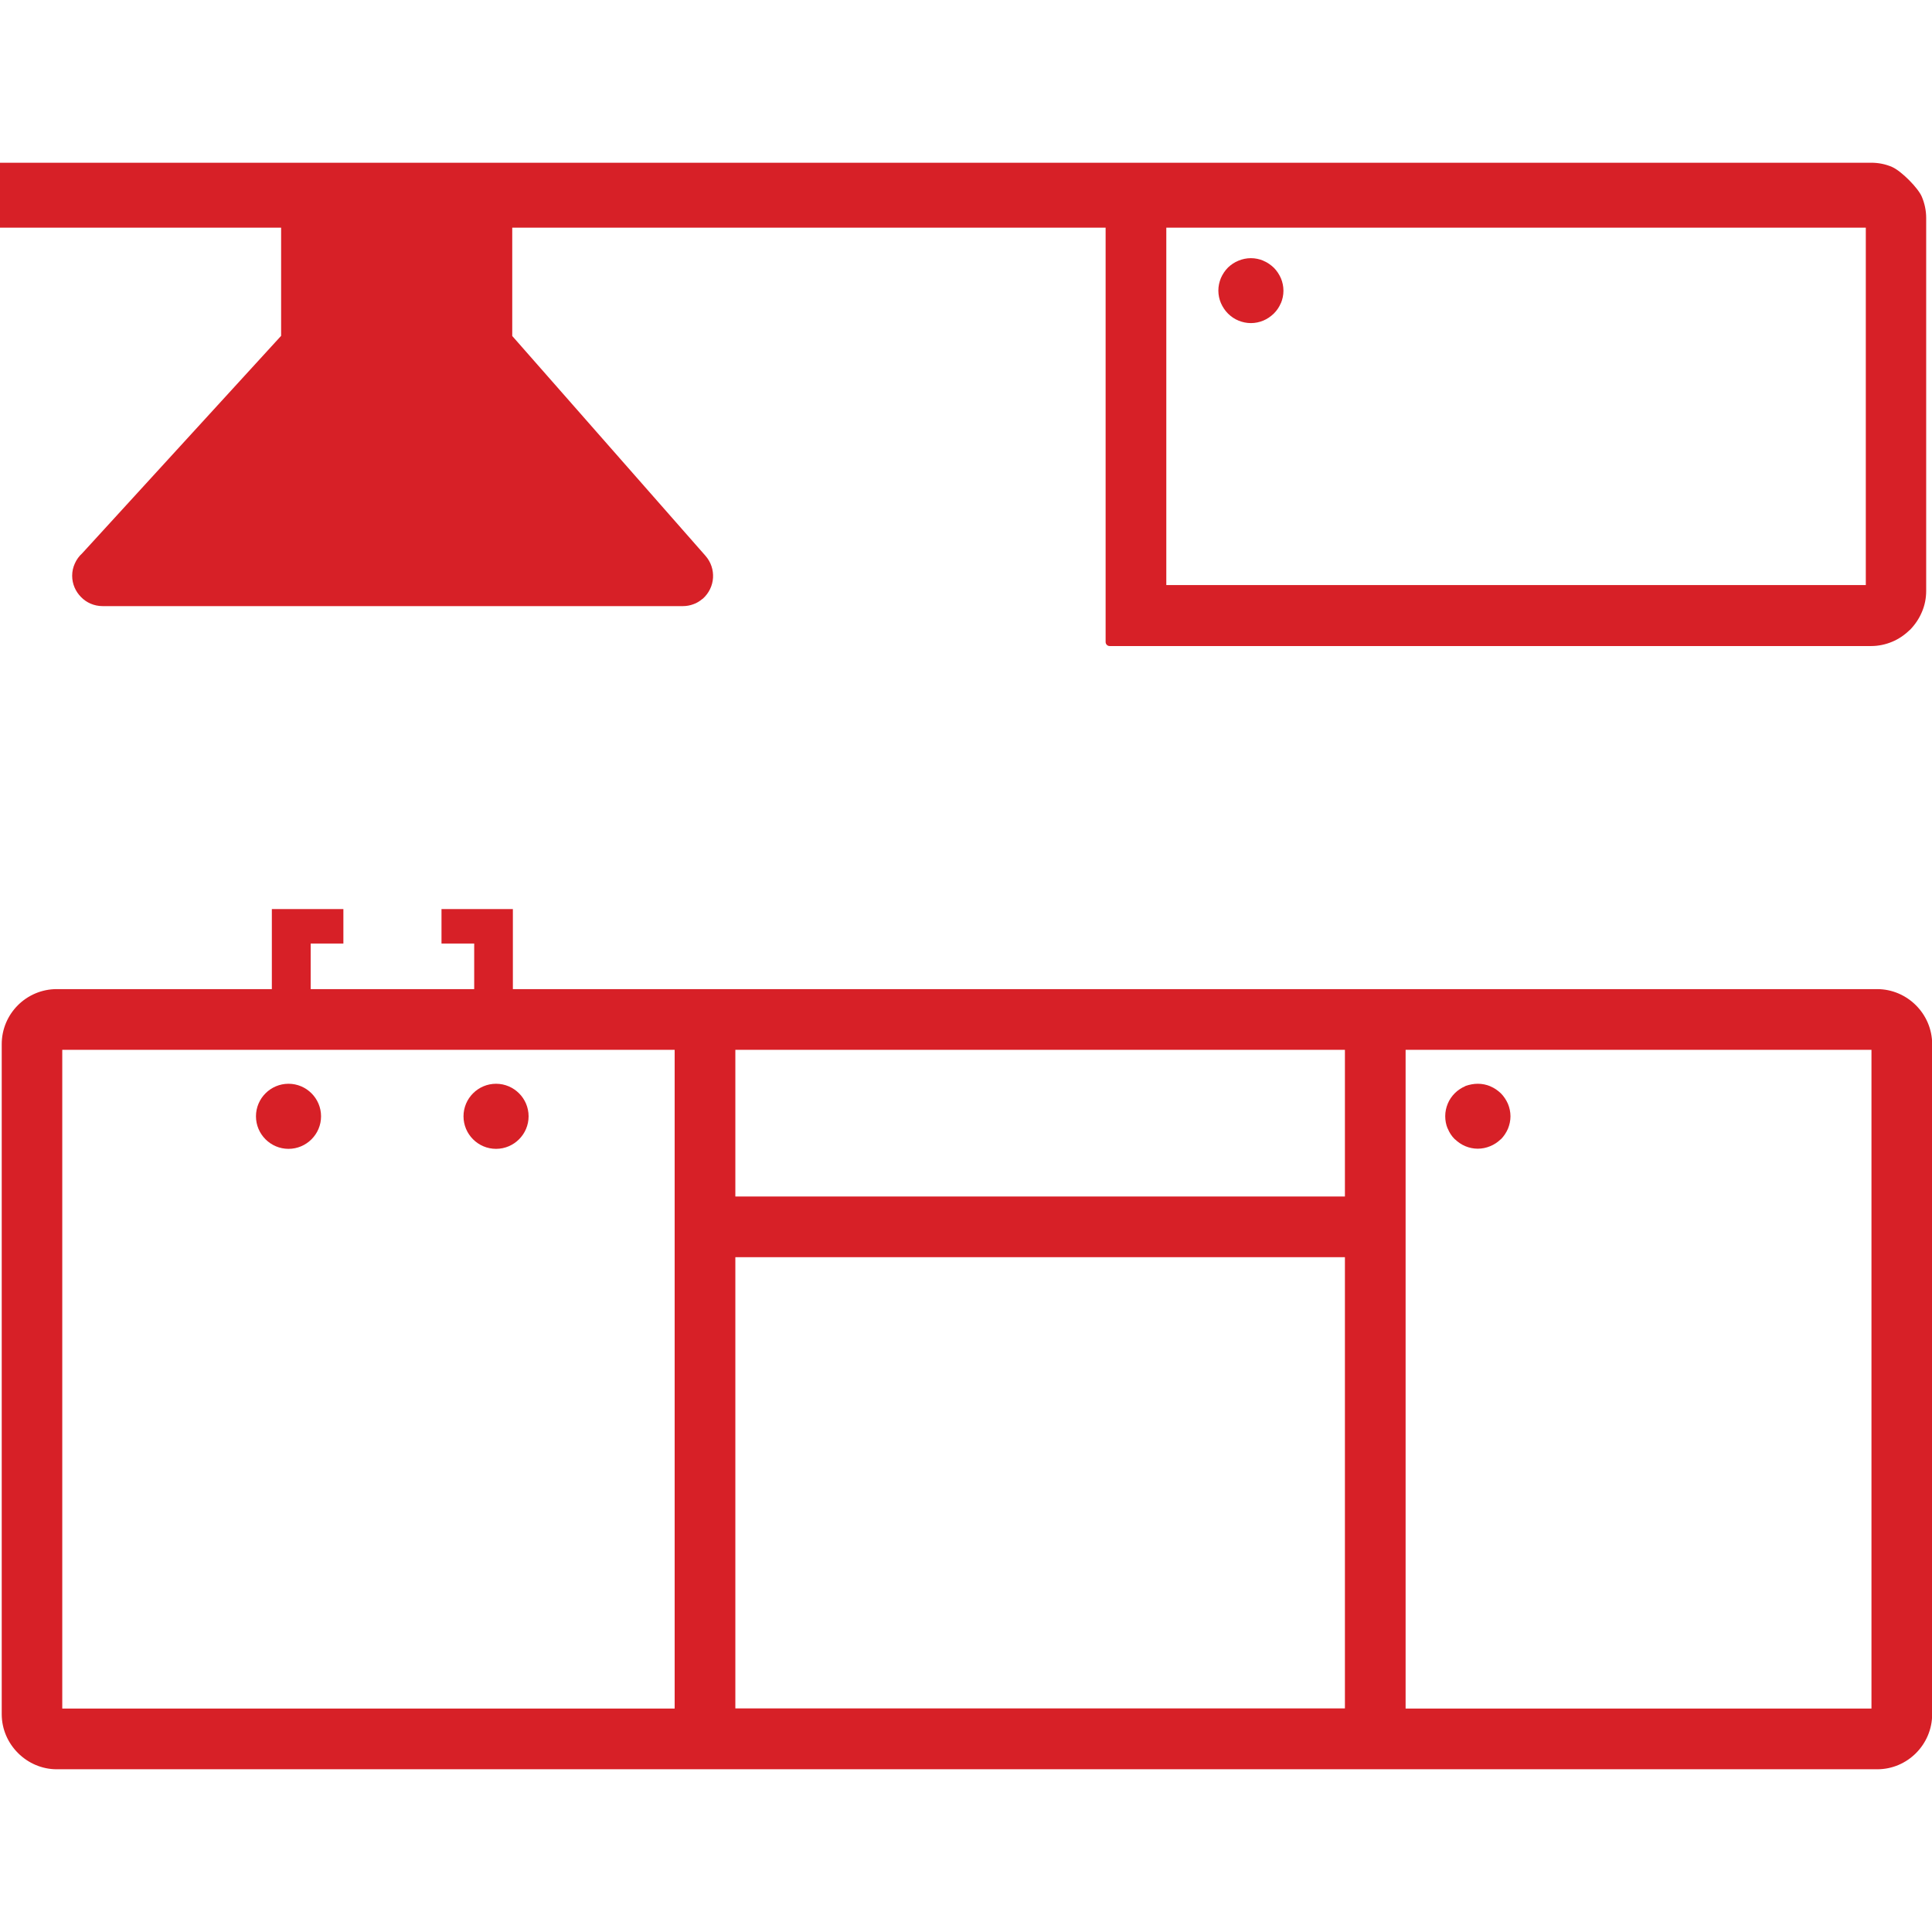 <?xml version="1.0" encoding="utf-8"?>

<!-- Uploaded to: SVG Repo, www.svgrepo.com, Generator: SVG Repo Mixer Tools -->
<svg fill="#d72027" width="800px" height="800px" viewBox="0 -10.35 122.88 122.88" version="1.1" id="Layer_1" xmlns="http://www.w3.org/2000/svg" xmlns:xlink="http://www.w3.org/1999/xlink"  style="enable-background:new 0 0 122.88 102.18" xml:space="preserve">

<g>

<path d="M0,0h119.01c0.47,0,0.92,0.09,1.33,0.27c0.58,0.25,1.67,1.34,1.9,1.91c0.17,0.41,0.27,0.86,0.27,1.33v23.72 c0,0.47-0.09,0.92-0.27,1.34c-0.18,0.43-0.44,0.81-0.76,1.14l-0.04,0.03c-0.32,0.31-0.69,0.56-1.1,0.73 c-0.41,0.17-0.86,0.27-1.33,0.27H70.58c-0.15,0-0.26-0.12-0.26-0.26V4.13H32.58v6.89L44.87,25c0.35,0.4,0.51,0.9,0.48,1.4 c-0.03,0.49-0.25,0.97-0.65,1.33l-0.02,0.01c-0.18,0.15-0.37,0.27-0.58,0.34c-0.21,0.08-0.44,0.12-0.66,0.12H6.52 c-0.53,0-1.02-0.22-1.36-0.57c-0.35-0.35-0.57-0.83-0.57-1.36c0-0.28,0.06-0.54,0.17-0.78c0.11-0.25,0.27-0.47,0.47-0.65 l12.65-13.83V4.13H0V0L0,0z M31.55,58.58c1.14,0,2.07,0.93,2.07,2.07s-0.93,2.07-2.07,2.07c-1.14,0-2.07-0.93-2.07-2.07 S30.41,58.58,31.55,58.58L31.55,58.58z M18.35,58.58c1.14,0,2.07,0.93,2.07,2.07s-0.93,2.07-2.07,2.07s-2.07-0.93-2.07-2.07 S17.21,58.58,18.35,58.58L18.35,58.58z M32.62,47.47v2.19h0v2.9h86.77c1.92,0,3.5,1.58,3.5,3.5v42.62c0,1.92-1.57,3.5-3.49,3.5 c-38.6,0-77.18,0-115.79,0c-1.91,0-3.5-1.59-3.5-3.5V56.06c0-1.93,1.57-3.5,3.5-3.5h13.68c0-1.7,0-3.39,0-5.09h4.55v2.19h-2.08v2.9 h10.4v-2.9h-2.08v-2.19H32.62L32.62,47.47z M119.02,56.42H89.4v41.9h29.63V56.42L119.02,56.42L119.02,56.42z M85.54,56.42H46.77 v9.33h38.77V56.42L85.54,56.42L85.54,56.42z M42.91,56.42H3.96v41.9h38.95V56.42L42.91,56.42L42.91,56.42z M46.77,98.31h38.77 v-28.7H46.77V98.31L46.77,98.31L46.77,98.31z M94,58.58c0.28,0,0.55,0.06,0.79,0.16l0.01,0.01c0.25,0.1,0.47,0.26,0.66,0.44 c0.19,0.19,0.34,0.42,0.45,0.67c0.1,0.24,0.16,0.51,0.16,0.79s-0.06,0.54-0.16,0.79c-0.11,0.25-0.26,0.48-0.45,0.67l-0.02,0.01 c-0.19,0.18-0.41,0.33-0.66,0.43c-0.24,0.1-0.51,0.16-0.79,0.16c-0.28,0-0.55-0.06-0.79-0.16c-0.24-0.1-0.46-0.25-0.65-0.43 l-0.03-0.02c-0.19-0.19-0.34-0.42-0.44-0.67l-0.01-0.01c-0.1-0.24-0.15-0.5-0.15-0.78c0-0.28,0.06-0.55,0.16-0.79 c0.1-0.25,0.26-0.48,0.45-0.67s0.42-0.34,0.67-0.45l0.01-0.01C93.47,58.63,93.73,58.58,94,58.58L94,58.58L94,58.58z M74.31,4.13 h-0.13v22.73h44.49V4.13H74.31L74.31,4.13L74.31,4.13z M78.11,6.66c0.19-0.18,0.41-0.33,0.66-0.43c0.24-0.1,0.51-0.16,0.79-0.16 c0.28,0,0.55,0.06,0.79,0.16l0.01,0.01c0.25,0.1,0.47,0.26,0.66,0.44c0.19,0.19,0.34,0.42,0.45,0.67c0.1,0.24,0.16,0.51,0.16,0.79 s-0.06,0.55-0.16,0.79l-0.01,0.01c-0.1,0.24-0.25,0.46-0.43,0.64l-0.03,0.03c-0.19,0.18-0.41,0.33-0.65,0.43 c-0.24,0.1-0.51,0.16-0.79,0.16c-0.28,0-0.55-0.06-0.79-0.16c-0.25-0.1-0.48-0.26-0.67-0.45l0,0c-0.19-0.19-0.34-0.42-0.45-0.67 c-0.1-0.24-0.16-0.51-0.16-0.79s0.06-0.54,0.16-0.79c0.11-0.25,0.26-0.48,0.45-0.67L78.11,6.66L78.11,6.66L78.11,6.66z"/>

</g>

</svg>